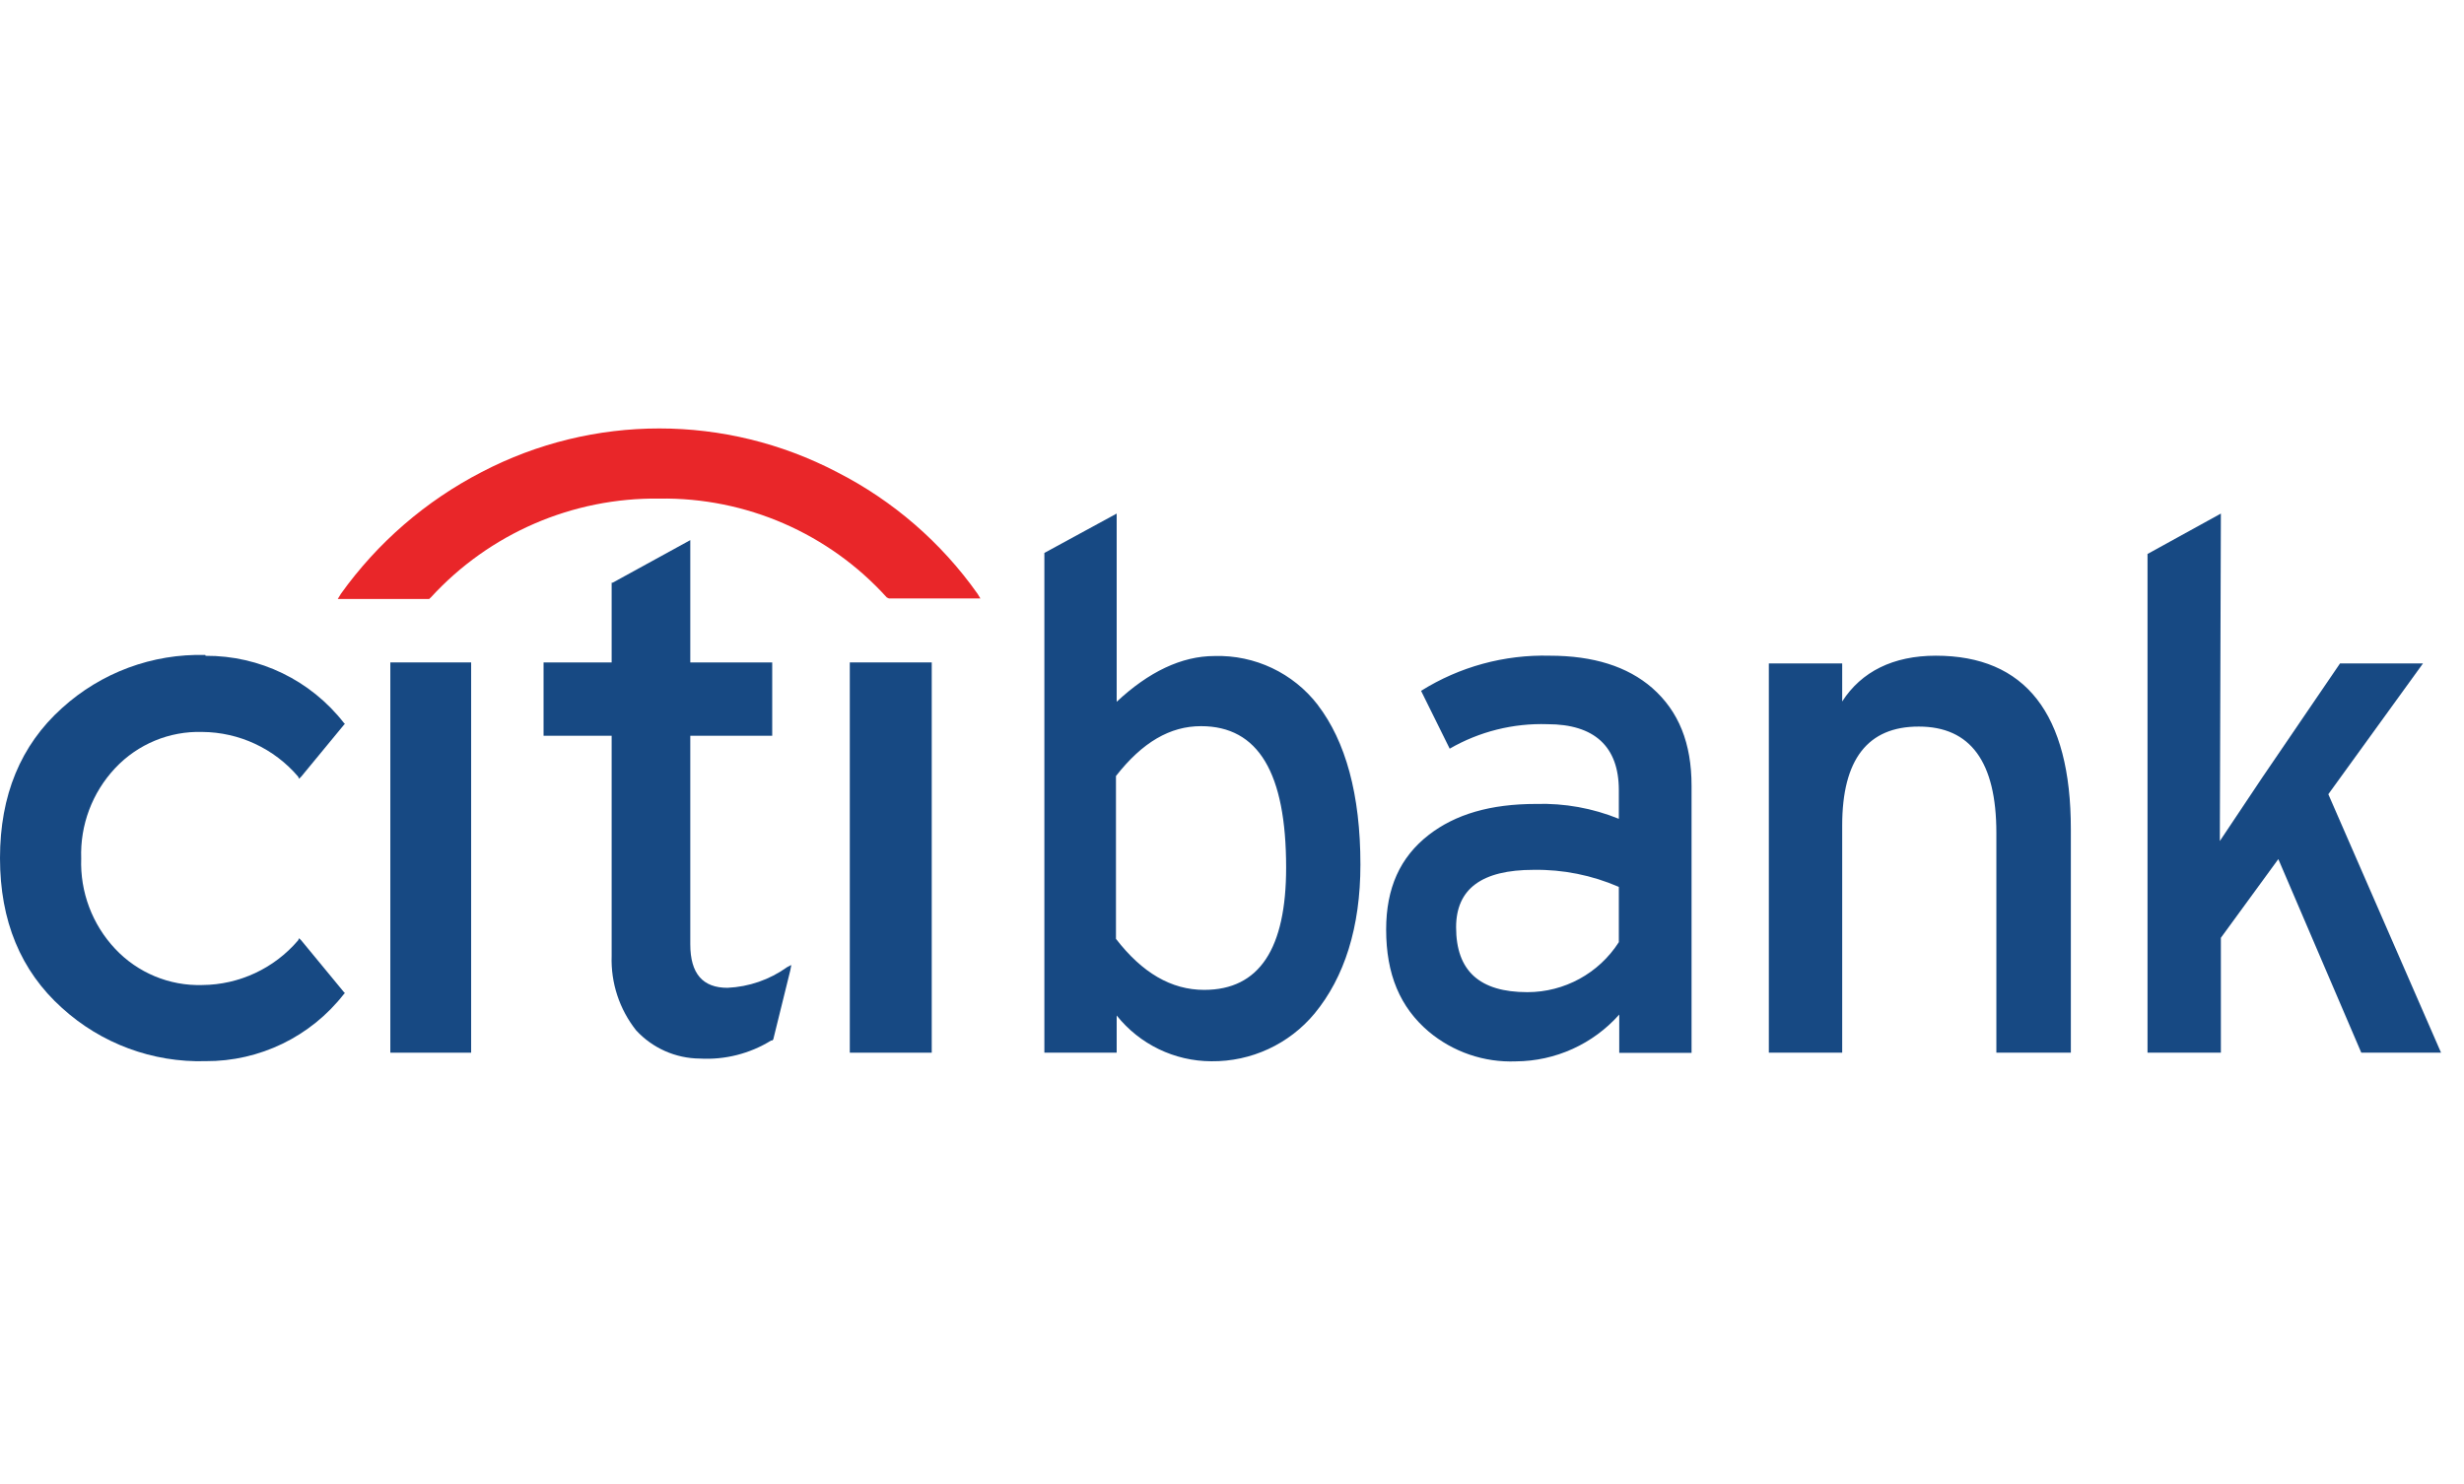 <?xml version="1.0" encoding="UTF-8"?>
<svg xmlns="http://www.w3.org/2000/svg" xmlns:xlink="http://www.w3.org/1999/xlink" width="400px" height="241px" viewBox="0 0 161 97">
  <!-- Generator: Sketch 48.2 (47327) - http://www.bohemiancoding.com/sketch -->
  <title>heritage</title>
  <desc>Created with Sketch.</desc>
  <defs></defs>
  <g id="Page-1" stroke="none" stroke-width="1" fill="none" fill-rule="evenodd">
    <g id="heritage">
      <g id="citibank" transform="translate(0, 28)">
        <path d="M86.11,18.073 C84.503,15.984 81.992,14.794 79.359,14.873 C77.205,14.873 75.051,15.912 72.965,17.863 L72.965,5.563 L68.24,8.135 L68.24,40.797 L72.965,40.797 L72.965,38.366 C74.466,40.25 76.741,41.351 79.149,41.357 C81.756,41.387 84.237,40.238 85.9,38.231 C87.845,35.868 88.891,32.601 88.891,28.503 C88.891,23.919 87.919,20.442 86.11,18.079 L86.11,18.073 Z M72.911,22.724 C74.646,20.503 76.456,19.457 78.474,19.457 C82.228,19.457 84.037,22.515 84.037,28.699 C84.037,33.978 82.302,36.692 78.684,36.692 C76.53,36.692 74.633,35.578 72.918,33.357 L72.918,22.724 L72.911,22.724 Z M94.724,20.928 C96.664,19.808 98.879,19.254 101.117,19.328 C104.176,19.328 105.776,20.786 105.776,23.635 L105.776,25.512 C104.063,24.816 102.223,24.485 100.375,24.54 C97.384,24.54 95.095,25.215 93.354,26.565 C91.477,28.024 90.572,30.042 90.572,32.749 C90.572,35.673 91.477,37.826 93.354,39.419 C94.945,40.753 96.976,41.447 99.051,41.364 C101.634,41.347 104.087,40.236 105.803,38.305 L105.803,40.81 L110.528,40.81 L110.528,23.352 C110.528,20.57 109.691,18.484 107.956,16.959 C106.34,15.554 104.11,14.852 101.266,14.852 C98.297,14.773 95.371,15.571 92.854,17.148 L94.724,20.928 Z M105.776,29.961 L105.776,33.573 C104.472,35.61 102.219,36.842 99.801,36.841 C96.675,36.841 95.143,35.45 95.143,32.601 C95.143,30.096 96.81,28.847 100.213,28.847 C102.125,28.818 104.022,29.198 105.776,29.961 Z M120.371,15.359 L115.578,15.359 L115.578,40.797 L120.371,40.797 L120.371,25.944 C120.371,21.633 122.039,19.479 125.374,19.484 C128.749,19.484 130.444,21.779 130.444,26.43 L130.444,40.797 L135.311,40.797 L135.311,26.201 C135.318,18.626 132.321,14.852 126.488,14.852 C123.706,14.852 121.62,15.892 120.371,17.843 L120.371,15.359 Z" id="Shape" fill="#174983"></path>
        <polygon id="Shape" fill="#174983" points="152.898 15.359 147.828 22.798 145.046 26.964 145.114 5.563 140.321 8.203 140.321 40.797 145.114 40.797 145.114 33.289 148.868 28.145 154.289 40.797 159.5 40.797 152.135 23.905 158.319 15.359"></polygon>
        <polygon id="Shape" fill="#174983" points="30.785 15.291 25.505 15.291 25.505 40.797 30.785 40.797"></polygon>
        <path d="M35.517,15.291 L35.517,20.084 L39.966,20.084 L39.966,34.471 C39.905,36.232 40.472,37.957 41.566,39.338 C42.64,40.503 44.148,41.17 45.732,41.181 C47.369,41.274 48.995,40.862 50.39,40 L50.457,40 L50.525,39.932 L51.639,35.416 L51.706,35.065 L51.43,35.207 C50.289,36.025 48.936,36.494 47.534,36.557 C45.934,36.557 45.104,35.652 45.104,33.708 L45.104,20.084 L50.457,20.084 L50.457,15.291 L45.104,15.291 L45.104,7.298 L40.034,10.079 L39.966,10.079 L39.966,15.291 L35.517,15.291 Z" id="Shape" fill="#174983"></path>
        <polygon id="Shape" fill="#174983" points="60.881 15.291 55.527 15.291 55.527 40.797 60.881 40.797"></polygon>
        <path d="M13.414,14.805 C9.962,14.71 6.607,15.953 4.051,18.275 C1.35,20.705 0,23.973 0,28.078 C0,32.182 1.35,35.443 4.051,37.873 C6.611,40.202 9.975,41.449 13.435,41.35 C16.962,41.369 20.299,39.751 22.468,36.969 L22.535,36.901 L22.468,36.834 L19.686,33.458 L19.544,33.316 L19.477,33.458 C17.914,35.29 15.633,36.354 13.225,36.375 C11.075,36.441 9,35.58 7.527,34.012 C6.028,32.419 5.228,30.291 5.306,28.105 C5.228,25.918 6.028,23.791 7.527,22.197 C9,20.629 11.075,19.769 13.225,19.835 C15.633,19.855 17.914,20.919 19.477,22.751 L19.544,22.893 L19.686,22.751 L22.468,19.376 L22.535,19.308 L22.468,19.241 C20.299,16.458 16.962,14.84 13.435,14.859 L13.414,14.805 Z" id="Shape" fill="#174983"></path>
        <path d="M28.145,11.051 C31.976,6.861 37.415,4.508 43.092,4.584 C48.742,4.501 54.153,6.855 57.944,11.045 L58.086,11.112 L64.061,11.112 L63.872,10.802 C61.499,7.445 58.346,4.715 54.684,2.849 C47.413,-0.95 38.744,-0.95 31.473,2.849 C27.822,4.734 24.67,7.46 22.278,10.802 L22.069,11.146 L28.044,11.146 L28.111,11.078 L28.145,11.051 Z" id="Shape" fill="#E92629"></path>
      </g>
    </g>
  </g>
</svg>
